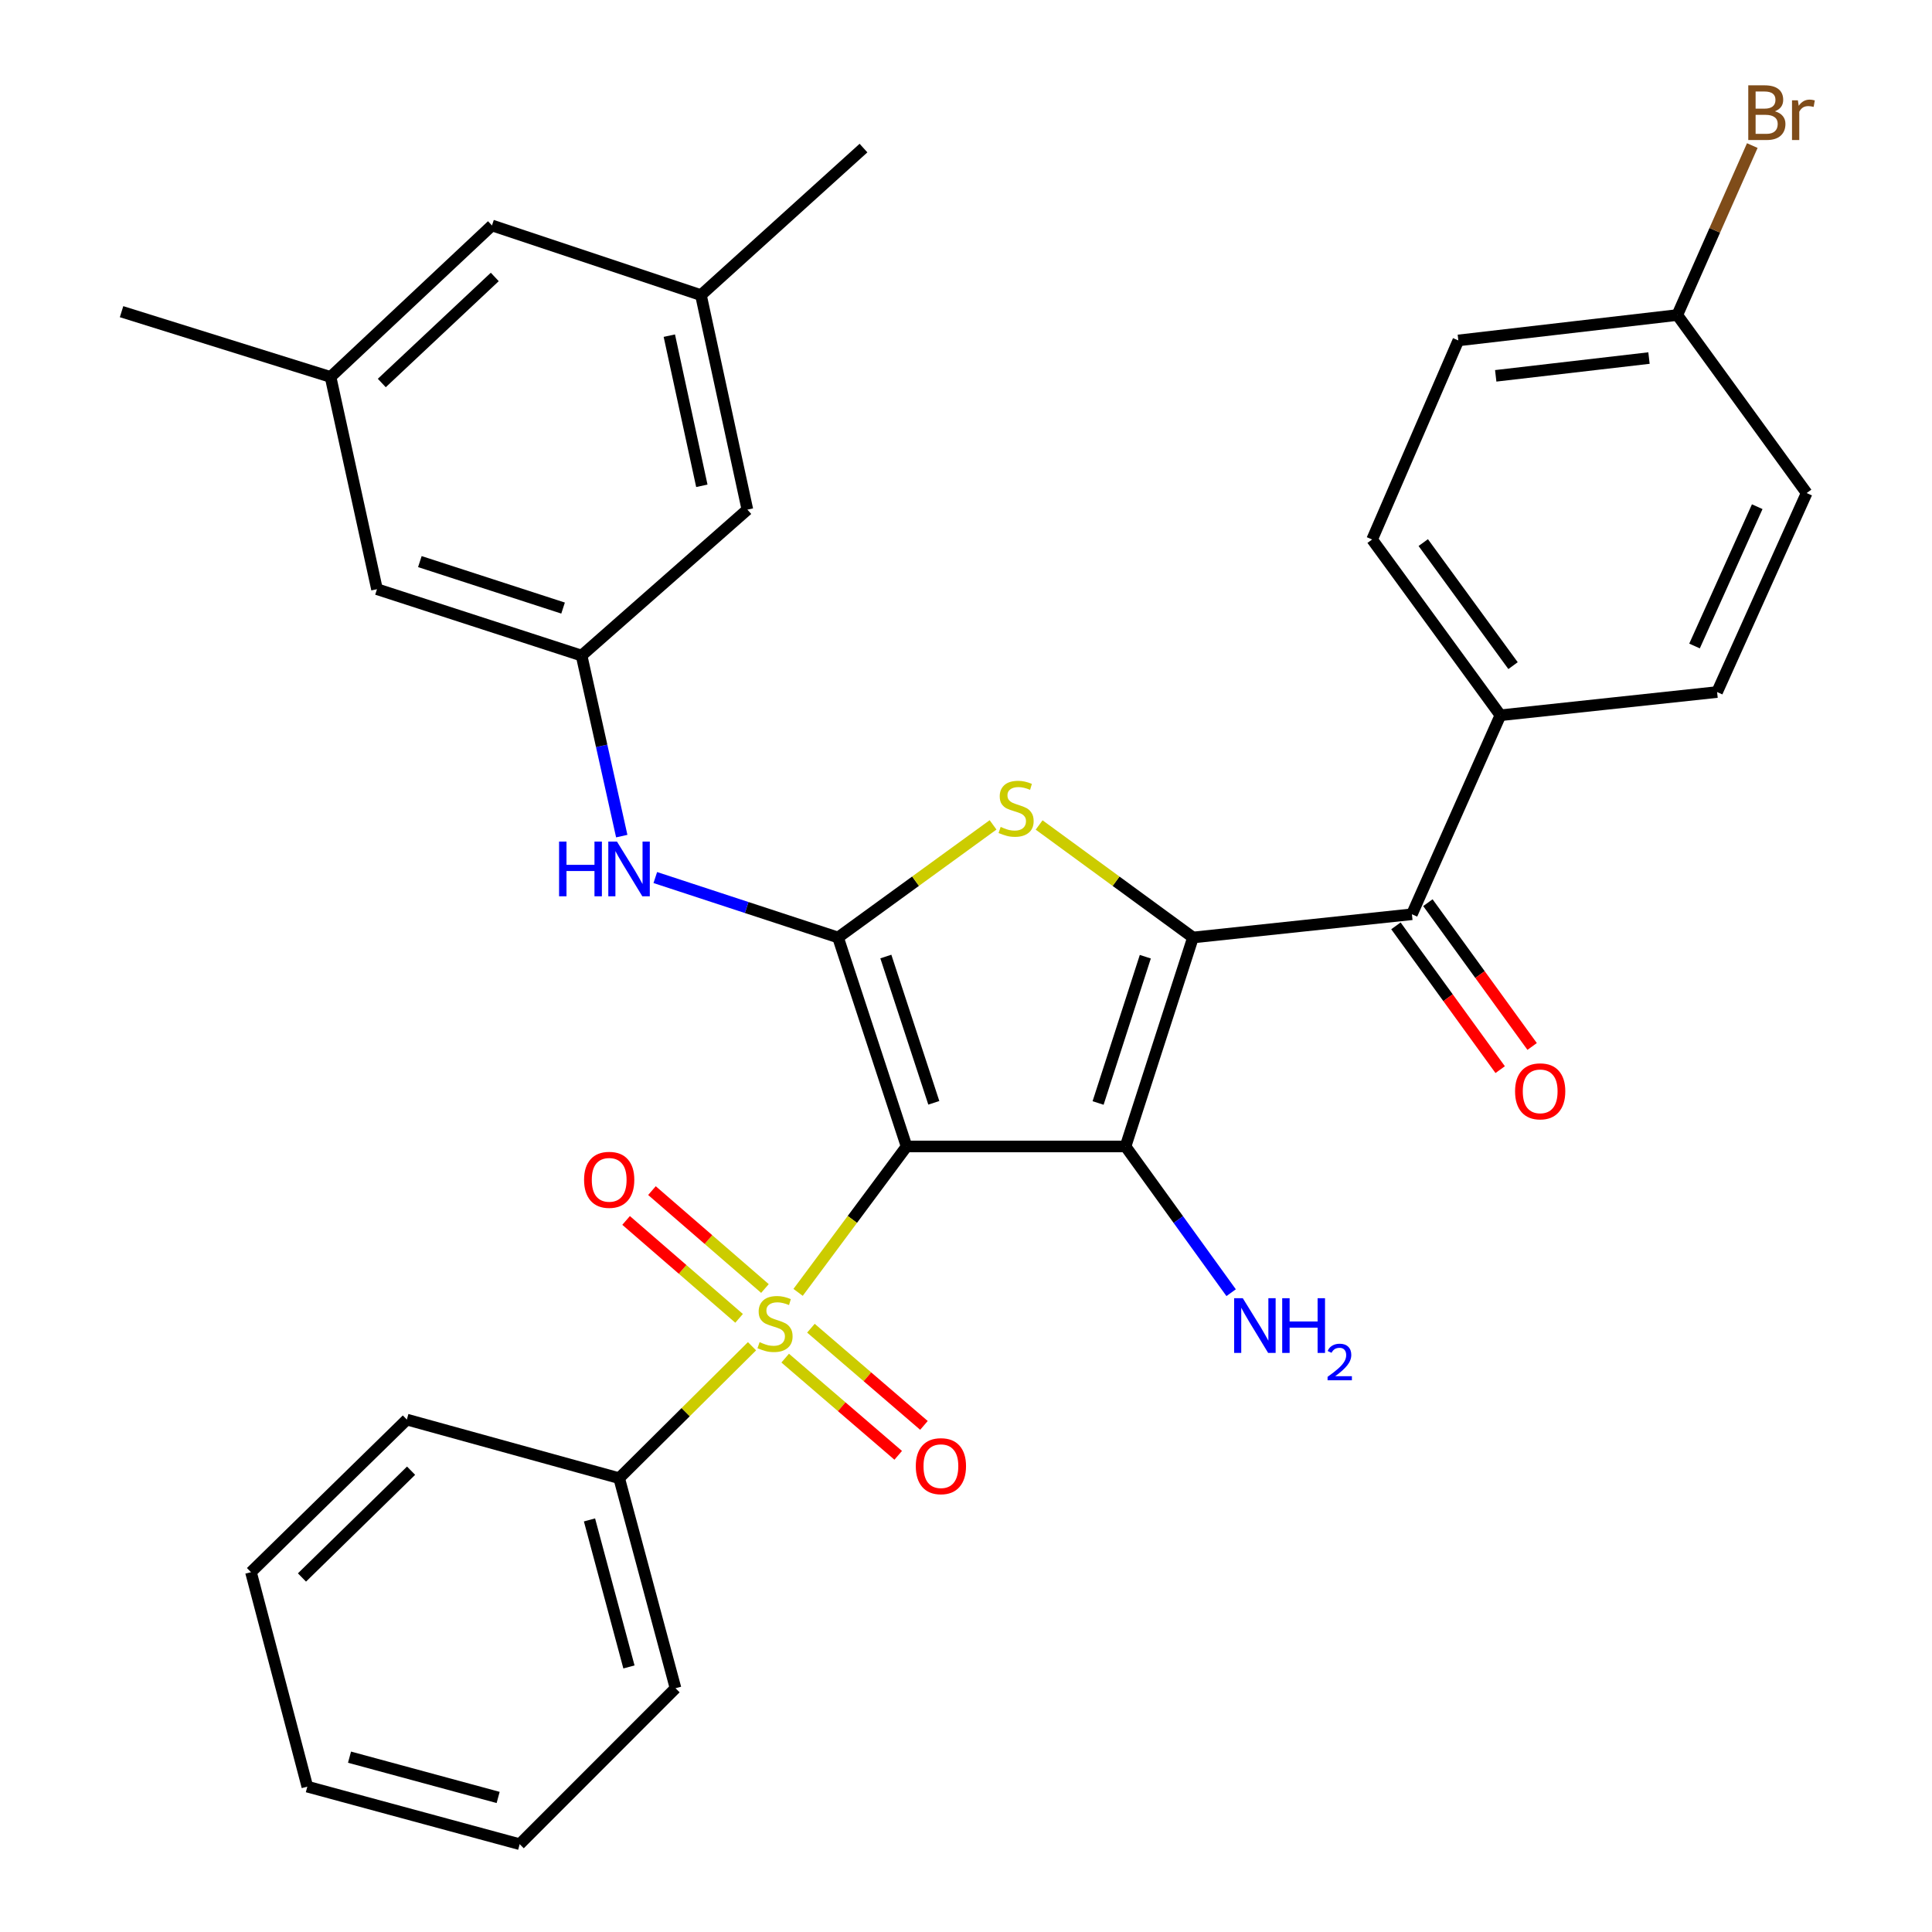 <?xml version='1.0' encoding='iso-8859-1'?>
<svg version='1.1' baseProfile='full'
              xmlns='http://www.w3.org/2000/svg'
                      xmlns:rdkit='http://www.rdkit.org/xml'
                      xmlns:xlink='http://www.w3.org/1999/xlink'
                  xml:space='preserve'
width='1000px' height='1000px' viewBox='0 0 1000 1000'>
<!-- END OF HEADER -->
<rect style='opacity:1.0;fill:#FFFFFF;stroke:none' width='1000' height='1000' x='0' y='0'> </rect>
<path class='bond-1' d='M 469.247,593.408 L 582.578,593.408' style='fill:none;fill-rule:evenodd;stroke:#000000;stroke-width:6px;stroke-linecap:butt;stroke-linejoin:miter;stroke-opacity:1' />
<path class='bond-2' d='M 469.247,593.408 L 441.172,631.168' style='fill:none;fill-rule:evenodd;stroke:#000000;stroke-width:6px;stroke-linecap:butt;stroke-linejoin:miter;stroke-opacity:1' />
<path class='bond-2' d='M 441.172,631.168 L 413.096,668.929' style='fill:none;fill-rule:evenodd;stroke:#CCCC00;stroke-width:6px;stroke-linecap:butt;stroke-linejoin:miter;stroke-opacity:1' />
<path class='bond-3' d='M 469.247,593.408 L 433.775,485.242' style='fill:none;fill-rule:evenodd;stroke:#000000;stroke-width:6px;stroke-linecap:butt;stroke-linejoin:miter;stroke-opacity:1' />
<path class='bond-3' d='M 483.341,570.816 L 458.511,495.1' style='fill:none;fill-rule:evenodd;stroke:#000000;stroke-width:6px;stroke-linecap:butt;stroke-linejoin:miter;stroke-opacity:1' />
<path class='bond-0' d='M 617.494,485.242 L 582.578,593.408' style='fill:none;fill-rule:evenodd;stroke:#000000;stroke-width:6px;stroke-linecap:butt;stroke-linejoin:miter;stroke-opacity:1' />
<path class='bond-0' d='M 592.812,495.191 L 568.371,570.906' style='fill:none;fill-rule:evenodd;stroke:#000000;stroke-width:6px;stroke-linecap:butt;stroke-linejoin:miter;stroke-opacity:1' />
<path class='bond-5' d='M 617.494,485.242 L 730.801,473.222' style='fill:none;fill-rule:evenodd;stroke:#000000;stroke-width:6px;stroke-linecap:butt;stroke-linejoin:miter;stroke-opacity:1' />
<path class='bond-32' d='M 617.494,485.242 L 577.672,456.124' style='fill:none;fill-rule:evenodd;stroke:#000000;stroke-width:6px;stroke-linecap:butt;stroke-linejoin:miter;stroke-opacity:1' />
<path class='bond-32' d='M 577.672,456.124 L 537.851,427.006' style='fill:none;fill-rule:evenodd;stroke:#CCCC00;stroke-width:6px;stroke-linecap:butt;stroke-linejoin:miter;stroke-opacity:1' />
<path class='bond-12' d='M 582.578,593.408 L 609.907,631.251' style='fill:none;fill-rule:evenodd;stroke:#000000;stroke-width:6px;stroke-linecap:butt;stroke-linejoin:miter;stroke-opacity:1' />
<path class='bond-12' d='M 609.907,631.251 L 637.236,669.094' style='fill:none;fill-rule:evenodd;stroke:#0000FF;stroke-width:6px;stroke-linecap:butt;stroke-linejoin:miter;stroke-opacity:1' />
<path class='bond-8' d='M 406.413,702.966 L 435.663,728.121' style='fill:none;fill-rule:evenodd;stroke:#CCCC00;stroke-width:6px;stroke-linecap:butt;stroke-linejoin:miter;stroke-opacity:1' />
<path class='bond-8' d='M 435.663,728.121 L 464.913,753.275' style='fill:none;fill-rule:evenodd;stroke:#FF0000;stroke-width:6px;stroke-linecap:butt;stroke-linejoin:miter;stroke-opacity:1' />
<path class='bond-8' d='M 419.735,687.475 L 448.985,712.629' style='fill:none;fill-rule:evenodd;stroke:#CCCC00;stroke-width:6px;stroke-linecap:butt;stroke-linejoin:miter;stroke-opacity:1' />
<path class='bond-8' d='M 448.985,712.629 L 478.235,737.784' style='fill:none;fill-rule:evenodd;stroke:#FF0000;stroke-width:6px;stroke-linecap:butt;stroke-linejoin:miter;stroke-opacity:1' />
<path class='bond-9' d='M 395.933,666.929 L 366.691,641.592' style='fill:none;fill-rule:evenodd;stroke:#CCCC00;stroke-width:6px;stroke-linecap:butt;stroke-linejoin:miter;stroke-opacity:1' />
<path class='bond-9' d='M 366.691,641.592 L 337.45,616.255' style='fill:none;fill-rule:evenodd;stroke:#FF0000;stroke-width:6px;stroke-linecap:butt;stroke-linejoin:miter;stroke-opacity:1' />
<path class='bond-9' d='M 382.553,682.371 L 353.312,657.034' style='fill:none;fill-rule:evenodd;stroke:#CCCC00;stroke-width:6px;stroke-linecap:butt;stroke-linejoin:miter;stroke-opacity:1' />
<path class='bond-9' d='M 353.312,657.034 L 324.07,631.697' style='fill:none;fill-rule:evenodd;stroke:#FF0000;stroke-width:6px;stroke-linecap:butt;stroke-linejoin:miter;stroke-opacity:1' />
<path class='bond-10' d='M 389.24,696.818 L 354.86,730.962' style='fill:none;fill-rule:evenodd;stroke:#CCCC00;stroke-width:6px;stroke-linecap:butt;stroke-linejoin:miter;stroke-opacity:1' />
<path class='bond-10' d='M 354.86,730.962 L 320.479,765.106' style='fill:none;fill-rule:evenodd;stroke:#000000;stroke-width:6px;stroke-linecap:butt;stroke-linejoin:miter;stroke-opacity:1' />
<path class='bond-4' d='M 433.775,485.242 L 473.891,456.1' style='fill:none;fill-rule:evenodd;stroke:#000000;stroke-width:6px;stroke-linecap:butt;stroke-linejoin:miter;stroke-opacity:1' />
<path class='bond-4' d='M 473.891,456.1 L 514.007,426.958' style='fill:none;fill-rule:evenodd;stroke:#CCCC00;stroke-width:6px;stroke-linecap:butt;stroke-linejoin:miter;stroke-opacity:1' />
<path class='bond-6' d='M 433.775,485.242 L 386.48,469.729' style='fill:none;fill-rule:evenodd;stroke:#000000;stroke-width:6px;stroke-linecap:butt;stroke-linejoin:miter;stroke-opacity:1' />
<path class='bond-6' d='M 386.48,469.729 L 339.185,454.215' style='fill:none;fill-rule:evenodd;stroke:#0000FF;stroke-width:6px;stroke-linecap:butt;stroke-linejoin:miter;stroke-opacity:1' />
<path class='bond-11' d='M 730.801,473.222 L 776.603,370.221' style='fill:none;fill-rule:evenodd;stroke:#000000;stroke-width:6px;stroke-linecap:butt;stroke-linejoin:miter;stroke-opacity:1' />
<path class='bond-13' d='M 722.53,479.218 L 749.51,516.429' style='fill:none;fill-rule:evenodd;stroke:#000000;stroke-width:6px;stroke-linecap:butt;stroke-linejoin:miter;stroke-opacity:1' />
<path class='bond-13' d='M 749.51,516.429 L 776.491,553.641' style='fill:none;fill-rule:evenodd;stroke:#FF0000;stroke-width:6px;stroke-linecap:butt;stroke-linejoin:miter;stroke-opacity:1' />
<path class='bond-13' d='M 739.072,467.225 L 766.052,504.436' style='fill:none;fill-rule:evenodd;stroke:#000000;stroke-width:6px;stroke-linecap:butt;stroke-linejoin:miter;stroke-opacity:1' />
<path class='bond-13' d='M 766.052,504.436 L 793.032,541.647' style='fill:none;fill-rule:evenodd;stroke:#FF0000;stroke-width:6px;stroke-linecap:butt;stroke-linejoin:miter;stroke-opacity:1' />
<path class='bond-7' d='M 321.818,432.77 L 311.42,386.047' style='fill:none;fill-rule:evenodd;stroke:#0000FF;stroke-width:6px;stroke-linecap:butt;stroke-linejoin:miter;stroke-opacity:1' />
<path class='bond-7' d='M 311.42,386.047 L 301.023,339.323' style='fill:none;fill-rule:evenodd;stroke:#000000;stroke-width:6px;stroke-linecap:butt;stroke-linejoin:miter;stroke-opacity:1' />
<path class='bond-16' d='M 301.023,339.323 L 195.128,304.963' style='fill:none;fill-rule:evenodd;stroke:#000000;stroke-width:6px;stroke-linecap:butt;stroke-linejoin:miter;stroke-opacity:1' />
<path class='bond-16' d='M 291.445,314.734 L 217.318,290.682' style='fill:none;fill-rule:evenodd;stroke:#000000;stroke-width:6px;stroke-linecap:butt;stroke-linejoin:miter;stroke-opacity:1' />
<path class='bond-17' d='M 301.023,339.323 L 386.849,263.781' style='fill:none;fill-rule:evenodd;stroke:#000000;stroke-width:6px;stroke-linecap:butt;stroke-linejoin:miter;stroke-opacity:1' />
<path class='bond-25' d='M 320.479,765.106 L 349.651,873.827' style='fill:none;fill-rule:evenodd;stroke:#000000;stroke-width:6px;stroke-linecap:butt;stroke-linejoin:miter;stroke-opacity:1' />
<path class='bond-25' d='M 305.121,786.709 L 325.542,862.814' style='fill:none;fill-rule:evenodd;stroke:#000000;stroke-width:6px;stroke-linecap:butt;stroke-linejoin:miter;stroke-opacity:1' />
<path class='bond-26' d='M 320.479,765.106 L 210.588,734.775' style='fill:none;fill-rule:evenodd;stroke:#000000;stroke-width:6px;stroke-linecap:butt;stroke-linejoin:miter;stroke-opacity:1' />
<path class='bond-18' d='M 776.603,370.221 L 710.21,279.241' style='fill:none;fill-rule:evenodd;stroke:#000000;stroke-width:6px;stroke-linecap:butt;stroke-linejoin:miter;stroke-opacity:1' />
<path class='bond-18' d='M 783.149,344.53 L 736.674,280.844' style='fill:none;fill-rule:evenodd;stroke:#000000;stroke-width:6px;stroke-linecap:butt;stroke-linejoin:miter;stroke-opacity:1' />
<path class='bond-19' d='M 776.603,370.221 L 888.764,358.2' style='fill:none;fill-rule:evenodd;stroke:#000000;stroke-width:6px;stroke-linecap:butt;stroke-linejoin:miter;stroke-opacity:1' />
<path class='bond-14' d='M 362.807,152.755 L 386.849,263.781' style='fill:none;fill-rule:evenodd;stroke:#000000;stroke-width:6px;stroke-linecap:butt;stroke-linejoin:miter;stroke-opacity:1' />
<path class='bond-14' d='M 346.444,173.733 L 363.274,251.451' style='fill:none;fill-rule:evenodd;stroke:#000000;stroke-width:6px;stroke-linecap:butt;stroke-linejoin:miter;stroke-opacity:1' />
<path class='bond-20' d='M 362.807,152.755 L 254.642,116.692' style='fill:none;fill-rule:evenodd;stroke:#000000;stroke-width:6px;stroke-linecap:butt;stroke-linejoin:miter;stroke-opacity:1' />
<path class='bond-27' d='M 362.807,152.755 L 446.942,76.645' style='fill:none;fill-rule:evenodd;stroke:#000000;stroke-width:6px;stroke-linecap:butt;stroke-linejoin:miter;stroke-opacity:1' />
<path class='bond-15' d='M 171.097,195.106 L 195.128,304.963' style='fill:none;fill-rule:evenodd;stroke:#000000;stroke-width:6px;stroke-linecap:butt;stroke-linejoin:miter;stroke-opacity:1' />
<path class='bond-28' d='M 171.097,195.106 L 62.921,161.325' style='fill:none;fill-rule:evenodd;stroke:#000000;stroke-width:6px;stroke-linecap:butt;stroke-linejoin:miter;stroke-opacity:1' />
<path class='bond-34' d='M 171.097,195.106 L 254.642,116.692' style='fill:none;fill-rule:evenodd;stroke:#000000;stroke-width:6px;stroke-linecap:butt;stroke-linejoin:miter;stroke-opacity:1' />
<path class='bond-34' d='M 197.612,198.242 L 256.093,143.352' style='fill:none;fill-rule:evenodd;stroke:#000000;stroke-width:6px;stroke-linecap:butt;stroke-linejoin:miter;stroke-opacity:1' />
<path class='bond-23' d='M 710.21,279.241 L 754.832,176.207' style='fill:none;fill-rule:evenodd;stroke:#000000;stroke-width:6px;stroke-linecap:butt;stroke-linejoin:miter;stroke-opacity:1' />
<path class='bond-22' d='M 888.764,358.2 L 935.122,255.2' style='fill:none;fill-rule:evenodd;stroke:#000000;stroke-width:6px;stroke-linecap:butt;stroke-linejoin:miter;stroke-opacity:1' />
<path class='bond-22' d='M 877.086,334.364 L 909.537,262.264' style='fill:none;fill-rule:evenodd;stroke:#000000;stroke-width:6px;stroke-linecap:butt;stroke-linejoin:miter;stroke-opacity:1' />
<path class='bond-21' d='M 868.162,163.062 L 935.122,255.2' style='fill:none;fill-rule:evenodd;stroke:#000000;stroke-width:6px;stroke-linecap:butt;stroke-linejoin:miter;stroke-opacity:1' />
<path class='bond-24' d='M 868.162,163.062 L 887.574,119.205' style='fill:none;fill-rule:evenodd;stroke:#000000;stroke-width:6px;stroke-linecap:butt;stroke-linejoin:miter;stroke-opacity:1' />
<path class='bond-24' d='M 887.574,119.205 L 906.985,75.348' style='fill:none;fill-rule:evenodd;stroke:#7F4C19;stroke-width:6px;stroke-linecap:butt;stroke-linejoin:miter;stroke-opacity:1' />
<path class='bond-35' d='M 868.162,163.062 L 754.832,176.207' style='fill:none;fill-rule:evenodd;stroke:#000000;stroke-width:6px;stroke-linecap:butt;stroke-linejoin:miter;stroke-opacity:1' />
<path class='bond-35' d='M 853.516,185.33 L 774.185,194.531' style='fill:none;fill-rule:evenodd;stroke:#000000;stroke-width:6px;stroke-linecap:butt;stroke-linejoin:miter;stroke-opacity:1' />
<path class='bond-30' d='M 349.651,873.827 L 268.979,954.545' style='fill:none;fill-rule:evenodd;stroke:#000000;stroke-width:6px;stroke-linecap:butt;stroke-linejoin:miter;stroke-opacity:1' />
<path class='bond-29' d='M 210.588,734.775 L 129.904,813.745' style='fill:none;fill-rule:evenodd;stroke:#000000;stroke-width:6px;stroke-linecap:butt;stroke-linejoin:miter;stroke-opacity:1' />
<path class='bond-29' d='M 212.777,761.223 L 156.298,816.502' style='fill:none;fill-rule:evenodd;stroke:#000000;stroke-width:6px;stroke-linecap:butt;stroke-linejoin:miter;stroke-opacity:1' />
<path class='bond-31' d='M 129.904,813.745 L 159.077,924.76' style='fill:none;fill-rule:evenodd;stroke:#000000;stroke-width:6px;stroke-linecap:butt;stroke-linejoin:miter;stroke-opacity:1' />
<path class='bond-33' d='M 268.979,954.545 L 159.077,924.76' style='fill:none;fill-rule:evenodd;stroke:#000000;stroke-width:6px;stroke-linecap:butt;stroke-linejoin:miter;stroke-opacity:1' />
<path class='bond-33' d='M 257.838,930.357 L 180.907,909.507' style='fill:none;fill-rule:evenodd;stroke:#000000;stroke-width:6px;stroke-linecap:butt;stroke-linejoin:miter;stroke-opacity:1' />
<path  class='atom-3' d='M 393.163 694.698
Q 393.483 694.818, 394.803 695.378
Q 396.123 695.938, 397.563 696.298
Q 399.043 696.618, 400.483 696.618
Q 403.163 696.618, 404.723 695.338
Q 406.283 694.018, 406.283 691.738
Q 406.283 690.178, 405.483 689.218
Q 404.723 688.258, 403.523 687.738
Q 402.323 687.218, 400.323 686.618
Q 397.803 685.858, 396.283 685.138
Q 394.803 684.418, 393.723 682.898
Q 392.683 681.378, 392.683 678.818
Q 392.683 675.258, 395.083 673.058
Q 397.523 670.858, 402.323 670.858
Q 405.603 670.858, 409.323 672.418
L 408.403 675.498
Q 405.003 674.098, 402.443 674.098
Q 399.683 674.098, 398.163 675.258
Q 396.643 676.378, 396.683 678.338
Q 396.683 679.858, 397.443 680.778
Q 398.243 681.698, 399.363 682.218
Q 400.523 682.738, 402.443 683.338
Q 405.003 684.138, 406.523 684.938
Q 408.043 685.738, 409.123 687.378
Q 410.243 688.978, 410.243 691.738
Q 410.243 695.658, 407.603 697.778
Q 405.003 699.858, 400.643 699.858
Q 398.123 699.858, 396.203 699.298
Q 394.323 698.778, 392.083 697.858
L 393.163 694.698
' fill='#CCCC00'/>
<path  class='atom-5' d='M 517.935 428.013
Q 518.255 428.133, 519.575 428.693
Q 520.895 429.253, 522.335 429.613
Q 523.815 429.933, 525.255 429.933
Q 527.935 429.933, 529.495 428.653
Q 531.055 427.333, 531.055 425.053
Q 531.055 423.493, 530.255 422.533
Q 529.495 421.573, 528.295 421.053
Q 527.095 420.533, 525.095 419.933
Q 522.575 419.173, 521.055 418.453
Q 519.575 417.733, 518.495 416.213
Q 517.455 414.693, 517.455 412.133
Q 517.455 408.573, 519.855 406.373
Q 522.295 404.173, 527.095 404.173
Q 530.375 404.173, 534.095 405.733
L 533.175 408.813
Q 529.775 407.413, 527.215 407.413
Q 524.455 407.413, 522.935 408.573
Q 521.415 409.693, 521.455 411.653
Q 521.455 413.173, 522.215 414.093
Q 523.015 415.013, 524.135 415.533
Q 525.295 416.053, 527.215 416.653
Q 529.775 417.453, 531.295 418.253
Q 532.815 419.053, 533.895 420.693
Q 535.015 422.293, 535.015 425.053
Q 535.015 428.973, 532.375 431.093
Q 529.775 433.173, 525.415 433.173
Q 522.895 433.173, 520.975 432.613
Q 519.095 432.093, 516.855 431.173
L 517.935 428.013
' fill='#CCCC00'/>
<path  class='atom-7' d='M 289.378 435.599
L 293.218 435.599
L 293.218 447.639
L 307.698 447.639
L 307.698 435.599
L 311.538 435.599
L 311.538 463.919
L 307.698 463.919
L 307.698 450.839
L 293.218 450.839
L 293.218 463.919
L 289.378 463.919
L 289.378 435.599
' fill='#0000FF'/>
<path  class='atom-7' d='M 319.338 435.599
L 328.618 450.599
Q 329.538 452.079, 331.018 454.759
Q 332.498 457.439, 332.578 457.599
L 332.578 435.599
L 336.338 435.599
L 336.338 463.919
L 332.458 463.919
L 322.498 447.519
Q 321.338 445.599, 320.098 443.399
Q 318.898 441.199, 318.538 440.519
L 318.538 463.919
L 314.858 463.919
L 314.858 435.599
L 319.338 435.599
' fill='#0000FF'/>
<path  class='atom-9' d='M 474.012 758.886
Q 474.012 752.086, 477.372 748.286
Q 480.732 744.486, 487.012 744.486
Q 493.292 744.486, 496.652 748.286
Q 500.012 752.086, 500.012 758.886
Q 500.012 765.766, 496.612 769.686
Q 493.212 773.566, 487.012 773.566
Q 480.772 773.566, 477.372 769.686
Q 474.012 765.806, 474.012 758.886
M 487.012 770.366
Q 491.332 770.366, 493.652 767.486
Q 496.012 764.566, 496.012 758.886
Q 496.012 753.326, 493.652 750.526
Q 491.332 747.686, 487.012 747.686
Q 482.692 747.686, 480.332 750.486
Q 478.012 753.286, 478.012 758.886
Q 478.012 764.606, 480.332 767.486
Q 482.692 770.366, 487.012 770.366
' fill='#FF0000'/>
<path  class='atom-10' d='M 302.314 610.673
Q 302.314 603.873, 305.674 600.073
Q 309.034 596.273, 315.314 596.273
Q 321.594 596.273, 324.954 600.073
Q 328.314 603.873, 328.314 610.673
Q 328.314 617.553, 324.914 621.473
Q 321.514 625.353, 315.314 625.353
Q 309.074 625.353, 305.674 621.473
Q 302.314 617.593, 302.314 610.673
M 315.314 622.153
Q 319.634 622.153, 321.954 619.273
Q 324.314 616.353, 324.314 610.673
Q 324.314 605.113, 321.954 602.313
Q 319.634 599.473, 315.314 599.473
Q 310.994 599.473, 308.634 602.273
Q 306.314 605.073, 306.314 610.673
Q 306.314 616.393, 308.634 619.273
Q 310.994 622.153, 315.314 622.153
' fill='#FF0000'/>
<path  class='atom-13' d='M 643.267 671.953
L 652.547 686.953
Q 653.467 688.433, 654.947 691.113
Q 656.427 693.793, 656.507 693.953
L 656.507 671.953
L 660.267 671.953
L 660.267 700.273
L 656.387 700.273
L 646.427 683.873
Q 645.267 681.953, 644.027 679.753
Q 642.827 677.553, 642.467 676.873
L 642.467 700.273
L 638.787 700.273
L 638.787 671.953
L 643.267 671.953
' fill='#0000FF'/>
<path  class='atom-13' d='M 663.667 671.953
L 667.507 671.953
L 667.507 683.993
L 681.987 683.993
L 681.987 671.953
L 685.827 671.953
L 685.827 700.273
L 681.987 700.273
L 681.987 687.193
L 667.507 687.193
L 667.507 700.273
L 663.667 700.273
L 663.667 671.953
' fill='#0000FF'/>
<path  class='atom-13' d='M 687.2 699.279
Q 687.886 697.51, 689.523 696.534
Q 691.16 695.53, 693.43 695.53
Q 696.255 695.53, 697.839 697.062
Q 699.423 698.593, 699.423 701.312
Q 699.423 704.084, 697.364 706.671
Q 695.331 709.258, 691.107 712.321
L 699.74 712.321
L 699.74 714.433
L 687.147 714.433
L 687.147 712.664
Q 690.632 710.182, 692.691 708.334
Q 694.776 706.486, 695.78 704.823
Q 696.783 703.16, 696.783 701.444
Q 696.783 699.649, 695.885 698.646
Q 694.988 697.642, 693.43 697.642
Q 691.925 697.642, 690.922 698.25
Q 689.919 698.857, 689.206 700.203
L 687.2 699.279
' fill='#0000FF'/>
<path  class='atom-14' d='M 784.194 564.871
Q 784.194 558.071, 787.554 554.271
Q 790.914 550.471, 797.194 550.471
Q 803.474 550.471, 806.834 554.271
Q 810.194 558.071, 810.194 564.871
Q 810.194 571.751, 806.794 575.671
Q 803.394 579.551, 797.194 579.551
Q 790.954 579.551, 787.554 575.671
Q 784.194 571.791, 784.194 564.871
M 797.194 576.351
Q 801.514 576.351, 803.834 573.471
Q 806.194 570.551, 806.194 564.871
Q 806.194 559.311, 803.834 556.511
Q 801.514 553.671, 797.194 553.671
Q 792.874 553.671, 790.514 556.471
Q 788.194 559.271, 788.194 564.871
Q 788.194 570.591, 790.514 573.471
Q 792.874 576.351, 797.194 576.351
' fill='#FF0000'/>
<path  class='atom-25' d='M 918.66 57.605
Q 921.38 58.365, 922.74 60.045
Q 924.14 61.685, 924.14 64.125
Q 924.14 68.045, 921.62 70.285
Q 919.14 72.485, 914.42 72.485
L 904.9 72.485
L 904.9 44.165
L 913.26 44.165
Q 918.1 44.165, 920.54 46.125
Q 922.98 48.085, 922.98 51.685
Q 922.98 55.965, 918.66 57.605
M 908.7 47.365
L 908.7 56.245
L 913.26 56.245
Q 916.06 56.245, 917.5 55.125
Q 918.98 53.965, 918.98 51.685
Q 918.98 47.365, 913.26 47.365
L 908.7 47.365
M 914.42 69.285
Q 917.18 69.285, 918.66 67.965
Q 920.14 66.645, 920.14 64.125
Q 920.14 61.805, 918.5 60.645
Q 916.9 59.445, 913.82 59.445
L 908.7 59.445
L 908.7 69.285
L 914.42 69.285
' fill='#7F4C19'/>
<path  class='atom-25' d='M 930.58 51.925
L 931.02 54.765
Q 933.18 51.565, 936.7 51.565
Q 937.82 51.565, 939.34 51.965
L 938.74 55.325
Q 937.02 54.925, 936.06 54.925
Q 934.38 54.925, 933.26 55.605
Q 932.18 56.245, 931.3 57.805
L 931.3 72.485
L 927.54 72.485
L 927.54 51.925
L 930.58 51.925
' fill='#7F4C19'/>
</svg>
